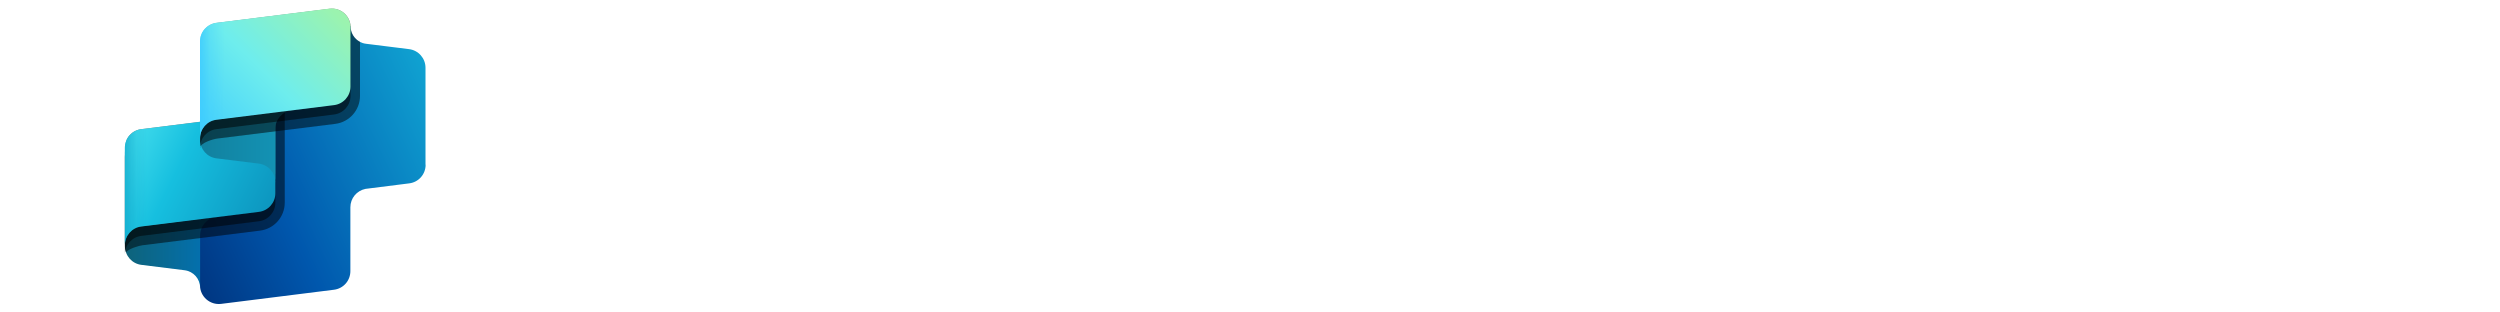 <?xml version="1.0" encoding="UTF-8"?><svg id="Layer_3" xmlns="http://www.w3.org/2000/svg" xmlns:xlink="http://www.w3.org/1999/xlink" viewBox="0 0 200 25"><defs><style>.cls-1{fill:url(#linear-gradient-2);}.cls-2{fill:url(#linear-gradient-7);fill-opacity:.8;}.cls-3{fill:url(#linear-gradient-4);fill-opacity:.6;}.cls-4{fill:url(#linear-gradient-3);}.cls-5{fill:url(#linear-gradient-5);}.cls-6{isolation:isolate;opacity:.5;}.cls-7{fill:url(#linear-gradient-6);}.cls-8{fill:url(#linear-gradient);}</style><linearGradient id="linear-gradient" x1="13.25" y1="7.63" x2="40.76" y2="20.56" gradientTransform="translate(0 26) scale(1 -1)" gradientUnits="userSpaceOnUse"><stop offset="0" stop-color="#003580"/><stop offset=".3" stop-color="#0057ad"/><stop offset="1" stop-color="#16bfdf"/></linearGradient><linearGradient id="linear-gradient-2" x1="9.99" y1="5.81" x2="18.01" y2="5.81" gradientTransform="translate(0 26) scale(1 -1)" gradientUnits="userSpaceOnUse"><stop offset="0" stop-color="#0e637a"/><stop offset="1" stop-color="#0074bd"/></linearGradient><linearGradient id="linear-gradient-3" x1="24.13" y1="7.4" x2="10.36" y2="14.32" gradientTransform="translate(0 26) scale(1 -1)" gradientUnits="userSpaceOnUse"><stop offset="0" stop-color="#0986b3"/><stop offset=".72" stop-color="#16bfdf"/><stop offset="1" stop-color="#3dd9eb"/></linearGradient><linearGradient id="linear-gradient-4" x1="9.99" y1="11.48" x2="11.82" y2="11.48" gradientTransform="translate(0 26) scale(1 -1)" gradientUnits="userSpaceOnUse"><stop offset="0" stop-color="#0ba0c5"/><stop offset=".5" stop-color="#0ba0c5" stop-opacity=".26"/><stop offset="1" stop-color="#0ba0c5" stop-opacity="0"/></linearGradient><linearGradient id="linear-gradient-5" x1="14" y1="14.3" x2="22.02" y2="14.3" gradientTransform="translate(0 26) scale(1 -1)" gradientUnits="userSpaceOnUse"><stop offset="0" stop-color="#117b97"/><stop offset="1" stop-color="#1392b4"/></linearGradient><linearGradient id="linear-gradient-6" x1="15.67" y1="14.42" x2="26.44" y2="25.39" gradientTransform="translate(0 26) scale(1 -1)" gradientUnits="userSpaceOnUse"><stop offset="0" stop-color="#3dcbff"/><stop offset=".52" stop-color="#6eeded"/><stop offset="1" stop-color="#9bf3af"/></linearGradient><linearGradient id="linear-gradient-7" x1="16.01" y1="20.04" x2="17.94" y2="20.04" gradientTransform="translate(0 26) scale(1 -1)" gradientUnits="userSpaceOnUse"><stop offset="0" stop-color="#3dcbff"/><stop offset=".43" stop-color="#3dcbff" stop-opacity=".34"/><stop offset="1" stop-color="#3dcbff" stop-opacity="0"/></linearGradient></defs><path class="cls-8" d="M34.05,13.18c0,.76-.56,1.4-1.32,1.49l-3.49.44c-.7.14-1.21.75-1.21,1.47v5.11c0,.76-.56,1.4-1.32,1.49l-9.02,1.13c-.9.11-1.69-.59-1.69-1.49v-8.06l6.01-.86V3.98c0-.78.6-1.43,1.38-1.5l4.64-.39c0,.72.53,1.32,1.24,1.41l3.45.43c.75.09,1.32.73,1.32,1.49v7.75Z"/><path class="cls-1" d="M16.01,23.03v-4.19c0-.76.56-1.4,1.32-1.49l-7.33.92v1.43c0,.76.56,1.4,1.32,1.49l3.45.43c.71.09,1.24.69,1.24,1.41Z"/><path class="cls-6" d="M11.31,11.08c-.75.09-1.32.73-1.32,1.49v8.22s0-.43,0-.43c0-.76.56-1.4,1.32-1.49l9.4-1.17c.75-.09,1.32-.73,1.32-1.49v-6.47l-10.71,1.34Z"/><path class="cls-6" d="M10.16,11.12c.22-.42.64-.73,1.15-.79l4.7-.59h0s6.77-.85,6.77-.85v7.32c0,1.14-.85,2.1-1.98,2.24l-9.4,1.17c-.31.04-1.08.27-1.33.56-.05-.15-.08-.31-.08-.48v-7.15c0-.54.02-1.04.17-1.43Z"/><path class="cls-4" d="M11.31,10.33c-.75.09-1.32.73-1.32,1.49v8.22s0-.43,0-.43c0-.76.56-1.4,1.32-1.49l9.4-1.17c.75-.09,1.32-.73,1.32-1.49v-6.47l-10.71,1.34Z"/><path class="cls-3" d="M11.31,10.33c-.75.09-1.32.73-1.32,1.49v8.22s0-.43,0-.43c0-.76.56-1.4,1.32-1.49l9.4-1.17c.75-.09,1.32-.73,1.32-1.49v-6.47l-10.71,1.34Z"/><path class="cls-5" d="M22.02,14.58v-4.26c0-.76.56-1.4,1.32-1.49l-7.33.92v1.43c0,.76.56,1.4,1.32,1.49l3.38.42c.75.09,1.32.73,1.32,1.49Z"/><path class="cls-6" d="M17.32,2.57c-.75.09-1.32.73-1.32,1.49v7.94-.18c0-.76.56-1.4,1.32-1.49l9.4-1.17c.75-.09,1.32-.73,1.32-1.49V2.94c0-.9-.79-1.6-1.69-1.49l-9.02,1.13Z"/><path class="cls-6" d="M16.01,11.82c0-.38,1.03-.7,1.41-.74l9.4-1.17c1.13-.14,1.98-1.1,1.98-2.24V3.35c-.45-.24-.75-.72-.75-1.25h0c-.05-.8-.71-1.42-1.5-1.41-.06,0-.12,0-.18.01l-9.02,1.13c-.5.06-.92.37-1.15.79-.15.39-.17.9-.17,1.45v7.76Z"/><path class="cls-7" d="M17.32,1.82c-.75.09-1.32.73-1.32,1.49v7.94-.18c0-.76.56-1.4,1.32-1.49l9.4-1.17c.75-.09,1.32-.73,1.32-1.49V2.18c0-.9-.79-1.6-1.69-1.49l-9.02,1.13Z"/><path class="cls-2" d="M17.32,1.82c-.75.09-1.32.73-1.32,1.49v7.94-.18c0-.76.56-1.4,1.32-1.49l9.4-1.17c.75-.09,1.32-.73,1.32-1.49V2.18c0-.9-.79-1.6-1.69-1.49l-9.02,1.13Z"/></svg>